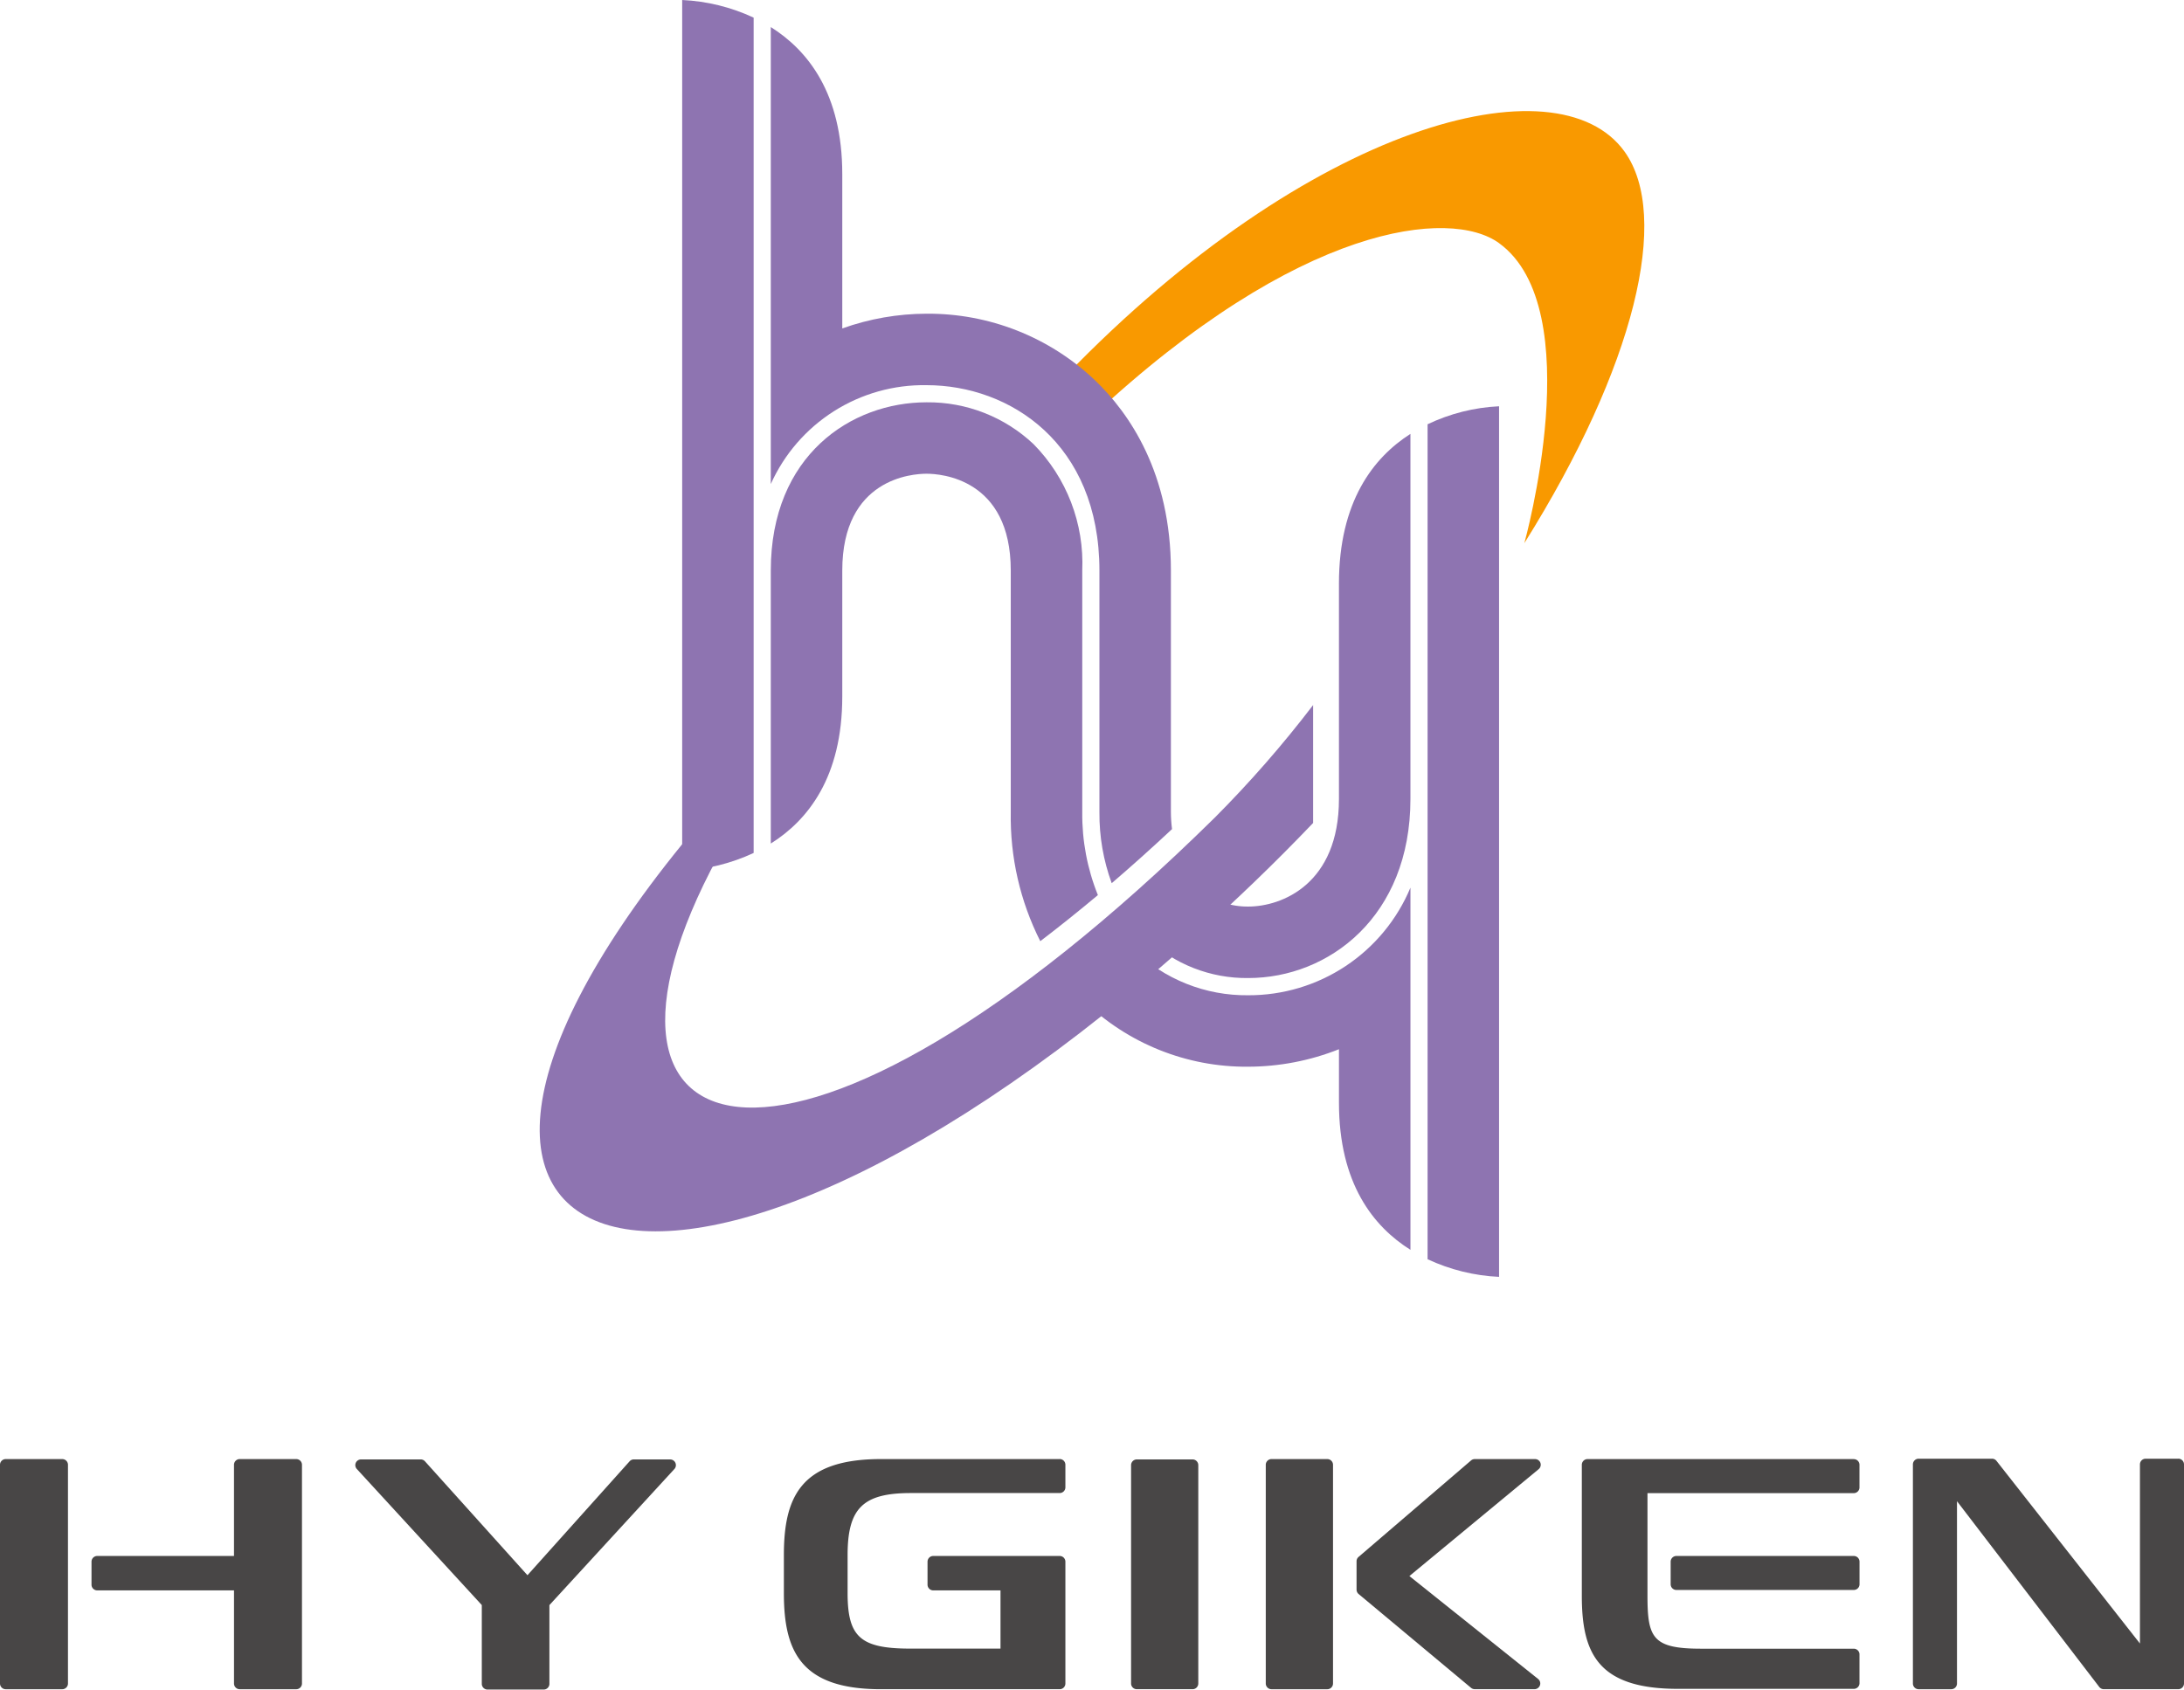 <svg xmlns="http://www.w3.org/2000/svg" xmlns:xlink="http://www.w3.org/1999/xlink" width="180" height="139.285" viewBox="0 0 180 139.285"><defs><clipPath id="a"><path d="M125.665,53.924v17.74c0,7-4.7,8.865-7.476,8.865a6.165,6.165,0,0,1-3.861-1.3c-1.516,1.372-3.01,2.675-4.489,3.926a11.935,11.935,0,0,0,8.349,3.267c6.642,0,13.368-5.068,13.368-14.757V41.562c-3.047,1.949-5.892,5.57-5.892,12.362" transform="translate(-109.84 -41.562)" fill="none"/></clipPath><linearGradient id="b" x1="-1.777" y1="2.198" x2="-1.759" y2="2.198" gradientUnits="objectBoundingBox"><stop offset="0" stop-color="#5f4793"/><stop offset="1" stop-color="#8e74b1"/></linearGradient><clipPath id="c"><path d="M136.717,40.4v68.833a15.6,15.6,0,0,0,5.891,1.454V38.917a15.354,15.354,0,0,0-5.891,1.483" transform="translate(-136.717 -38.917)" fill="none"/></clipPath><linearGradient id="d" x1="-1.788" y1="1.727" x2="-1.772" y2="1.727" xlink:href="#b"/><clipPath id="e"><path d="M117.267,93.9a13.335,13.335,0,0,1-9.441-3.76c-1.554,1.3-3.091,2.535-4.6,3.7.154.163.311.343.46.49a19.187,19.187,0,0,0,13.582,5.46,20.374,20.374,0,0,0,7.476-1.441v4.413c0,6.663,2.844,10.211,5.892,12.124V85.028A14.436,14.436,0,0,1,117.267,93.9" transform="translate(-103.226 -85.028)" fill="none"/></clipPath><linearGradient id="f" x1="-2.04" y1="1.764" x2="-2.019" y2="1.764" xlink:href="#b"/><clipPath id="g"><path d="M107.308,76.834c-34.623,34.1-54.624,28.514-40.933,3.2-.375.032,0-3.516,0-3.516l-2.946,2.493c-30.043,36.951,1.867,46.591,47.1,3.164,1.7-1.633,3.333-3.277,4.9-4.917v-9.72a93.942,93.942,0,0,1-8.124,9.3" transform="translate(-51.685 -67.535)" fill="none"/></clipPath><linearGradient id="h" x1="-0.174" y1="1.031" x2="-0.165" y2="1.031" xlink:href="#b"/><clipPath id="i"><path d="M65.331,0V71.769a15.6,15.6,0,0,0,5.891-1.454V1.454A15.637,15.637,0,0,0,65.331,0Z" transform="translate(-65.331 0)" fill="none"/></clipPath><linearGradient id="j" x1="-0.626" y1="2.309" x2="-0.61" y2="2.309" xlink:href="#b"/><clipPath id="k"><path d="M73.818,40.264a13.819,13.819,0,0,1,12.836-8.15c6.862,0,14.249,4.785,14.249,15.288v19.92a16.605,16.605,0,0,0,1.012,5.848q2.427-2.08,4.972-4.458a11.37,11.37,0,0,1-.093-1.393V47.4c0-8.018-3.408-12.966-6.268-15.7a19.932,19.932,0,0,0-13.872-5.477,20.747,20.747,0,0,0-6.945,1.214V14.715c0-6.662-2.845-10.208-5.891-12.121Z" transform="translate(-73.818 -2.594)" fill="none"/></clipPath><linearGradient id="l" x1="-0.614" y1="1.866" x2="-0.602" y2="1.866" xlink:href="#b"/><clipPath id="m"><path d="M73.818,52.412v22.5c3.046-1.911,5.891-5.461,5.891-12.124V52.407c0-7.6,5.785-7.982,6.945-7.982s6.942.386,6.942,7.982V72.329a22.715,22.715,0,0,0,2.432,10.632q2.307-1.758,4.748-3.8a17.788,17.788,0,0,1-1.288-6.825V52.412a13.992,13.992,0,0,0-4.013-10.425,12.662,12.662,0,0,0-8.821-3.45c-6.183,0-12.836,4.343-12.836,13.875" transform="translate(-73.818 -38.537)" fill="none"/></clipPath><linearGradient id="n" x1="-1.046" y1="2.145" x2="-1.029" y2="2.145" xlink:href="#b"/></defs><g transform="translate(-50 -50)"><g transform="translate(94.48 50)"><path d="M137.65,21.528c7.484,5.438,2.083,24.735,2.083,24.735C148.876,31.657,151.8,19.306,148,13.992c-5.521-7.723-25.986-2.306-46.052,18.453-1.957,2.124.056,4.744,2.152,3.4,17.105-15.985,29.548-17.225,33.549-14.319" transform="translate(-58.581 -1.484)" fill="#f99900"/><g transform="translate(50.048 35.768)"><g transform="translate(0 0)" clip-path="url(#a)"><rect width="46.277" height="47.782" transform="translate(-22.337 20.371) rotate(-42.365)" fill="url(#b)"/></g></g><g transform="translate(73.178 33.492)"><g transform="translate(0 0)" clip-path="url(#c)"><rect width="52.714" height="56.998" transform="translate(-35.733 32.588) rotate(-42.365)" fill="url(#d)"/></g></g><g transform="translate(44.356 73.175)"><g transform="translate(0)" clip-path="url(#e)"><rect width="40.369" height="40.528" transform="translate(-14.864 13.556) rotate(-42.365)" fill="url(#f)"/></g></g><g transform="translate(0 58.12)"><g transform="translate(0 0)" clip-path="url(#g)"><rect width="99.748" height="98.188" transform="translate(-47.209 26.365) rotate(-42.365)" fill="url(#h)"/></g></g><g transform="translate(11.743)"><g clip-path="url(#i)"><rect width="52.534" height="57.158" transform="translate(-35.708 32.327) rotate(-42.155)" fill="url(#j)"/></g></g><g transform="translate(19.047 2.232)"><g transform="translate(0 0)" clip-path="url(#k)"><rect width="71.881" height="74.513" transform="translate(-35.114 31.79) rotate(-42.155)" fill="url(#l)"/></g></g><g transform="translate(19.047 33.165)"><g clip-path="url(#m)"><rect width="49.799" height="51.025" transform="matrix(0.741, -0.671, 0.671, 0.741, -22.102, 20.01)" fill="url(#n)"/></g></g></g><g transform="translate(50 170.252)"><path d="M25.638,139.767H20.978a.472.472,0,0,0-.471.472v7.516H9.235a.471.471,0,0,0-.471.472v1.893a.471.471,0,0,0,.471.472H20.508v7.676a.472.472,0,0,0,.471.472h4.659a.472.472,0,0,0,.472-.472V140.239a.472.472,0,0,0-.472-.472" transform="translate(-1.222 -139.736)" fill="#484646"/><path d="M5.13,139.767H.471a.472.472,0,0,0-.471.472v18.029a.472.472,0,0,0,.471.472H5.13a.472.472,0,0,0,.472-.472V140.239a.472.472,0,0,0-.472-.472" transform="translate(0 -139.736)" fill="#484646"/><path d="M59.982,139.8h-3a.464.464,0,0,0-.349.157l-8.417,9.39-8.447-9.39a.471.471,0,0,0-.351-.157H34.5a.471.471,0,0,0-.347.79l10.3,11.217V158.3a.473.473,0,0,0,.472.472h4.628a.472.472,0,0,0,.472-.472V151.81l10.3-11.217a.471.471,0,0,0-.347-.79" transform="translate(-4.744 -139.741)" fill="#484646"/><path d="M97.8,139.767H83.061c-6.633,0-7.991,3.168-7.991,7.926v3.12c0,4.756,1.358,7.926,7.991,7.926H97.8a.472.472,0,0,0,.472-.472V148.227a.471.471,0,0,0-.472-.472H87.381a.471.471,0,0,0-.471.472v1.893a.471.471,0,0,0,.471.472h5.543v4.8H85.509c-4.121,0-5.187-.943-5.187-4.582v-3.12c0-3.878,1.267-5.122,5.218-5.122H97.8a.472.472,0,0,0,.472-.472v-1.861a.472.472,0,0,0-.472-.472" transform="translate(-10.465 -139.736)" fill="#484646"/><path d="M113.389,139.8h-4.595a.474.474,0,0,0-.472.472v18a.474.474,0,0,0,.472.472h4.595a.473.473,0,0,0,.472-.472v-18a.473.473,0,0,0-.472-.472" transform="translate(-15.101 -139.741)" fill="#484646"/><path d="M145.069,140.079a.471.471,0,0,0-.443-.312h-4.968a.478.478,0,0,0-.307.114l-9.272,7.954a.471.471,0,0,0-.164.357v2.338a.475.475,0,0,0,.17.361l9.269,7.737a.486.486,0,0,0,.3.109h4.93a.474.474,0,0,0,.446-.317.469.469,0,0,0-.151-.524l-10.609-8.486,10.654-8.811a.474.474,0,0,0,.144-.522" transform="translate(-18.111 -139.736)" fill="#484646"/><path d="M126.293,139.767h-4.6a.473.473,0,0,0-.472.472v18.029a.473.473,0,0,0,.472.472h4.6a.472.472,0,0,0,.47-.472V140.239a.472.472,0,0,0-.47-.472" transform="translate(-16.899 -139.736)" fill="#484646"/><path d="M175.089,149.049H160.467a.472.472,0,0,0-.471.472v1.859a.471.471,0,0,0,.471.471h14.622a.471.471,0,0,0,.472-.471v-1.859a.471.471,0,0,0-.472-.472" transform="translate(-22.304 -141.03)" fill="#484646"/><path d="M173.9,139.767H151.959a.473.473,0,0,0-.471.472v10.8c0,4.736,1.325,7.67,7.925,7.67H173.9a.471.471,0,0,0,.472-.472v-2.366a.471.471,0,0,0-.472-.472H161.324c-3.991,0-4.425-.881-4.425-4.36v-8.464h17a.472.472,0,0,0,.472-.472v-1.861a.472.472,0,0,0-.472-.472" transform="translate(-21.118 -139.736)" fill="#484646"/><path d="M205.069,139.731h-2.69a.471.471,0,0,0-.471.472v14.764l-11.823-15.056a.466.466,0,0,0-.369-.18h-6.048a.472.472,0,0,0-.472.472v18.06a.473.473,0,0,0,.472.472h2.689a.472.472,0,0,0,.472-.472V143.235l11.726,15.314a.475.475,0,0,0,.374.184h6.14a.472.472,0,0,0,.47-.472V140.2a.471.471,0,0,0-.47-.472" transform="translate(-25.539 -139.731)" fill="#484646"/></g></g></svg>